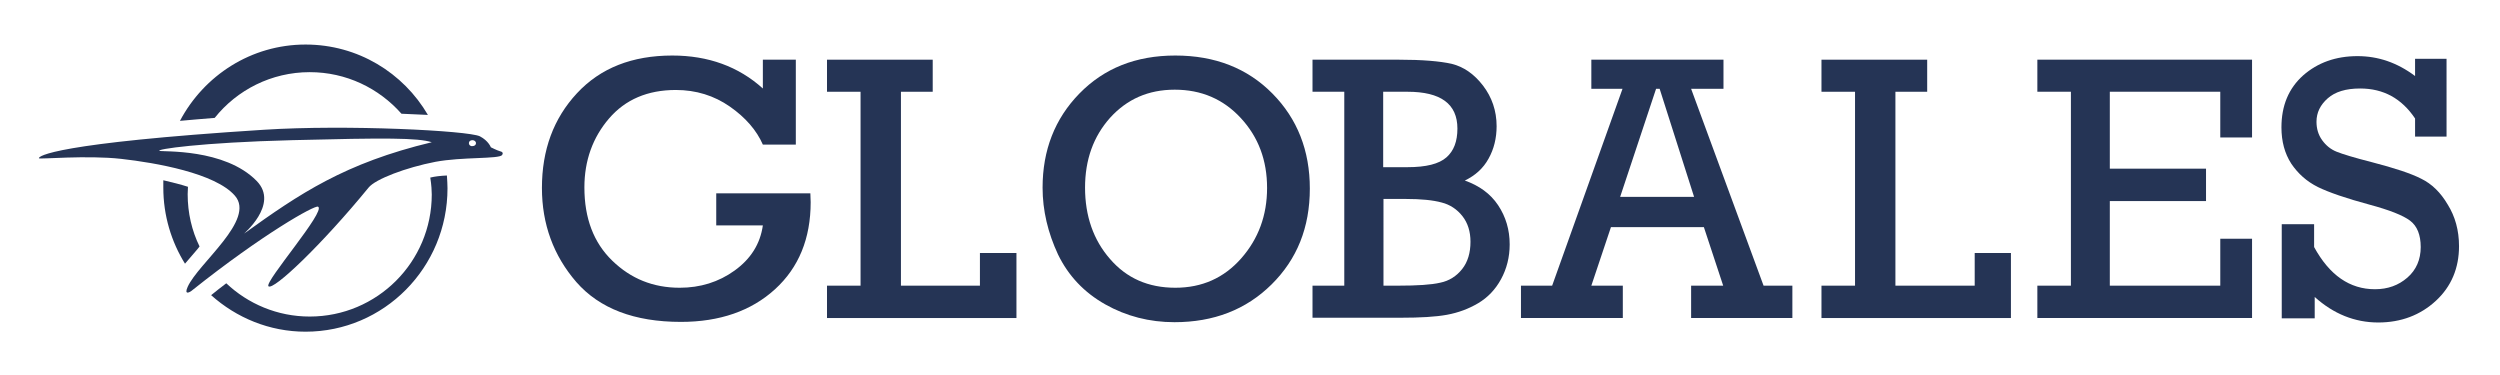 <?xml version="1.0" encoding="UTF-8"?>
<!-- Generator: Adobe Illustrator 24.1.0, SVG Export Plug-In . SVG Version: 6.00 Build 0)  -->
<svg xmlns="http://www.w3.org/2000/svg" xmlns:xlink="http://www.w3.org/1999/xlink" version="1.1" x="0px" y="0px" width="841.9px" height="126.3px" viewBox="0 0 841.9 126.3" style="enable-background:new 0 0 841.9 126.3;" xml:space="preserve">
<style type="text/css">
	.st0{fill-rule:evenodd;clip-rule:evenodd;fill:#253455;}
	.st1{fill:#253455;}
</style>
<g id="Layer_1">
</g>
<g id="efectos">
</g>
<g id="Capa_1">
	<g>
		<g>
			<g>
				<path class="st0" d="M157.9,48.2c0-0.6,0.5-1,1.2-1c0.7,0,1.2,0.5,1.2,1c0,0.6-0.5,1-1.2,1C158.4,49.3,157.9,48.8,157.9,48.2       M145.4,47.9c-4.6-1.5-15.6-1.5-46.9-0.7c-31.3,0.8-46.1,3.1-44.8,3.6c1,0.4,21.9-0.9,32.7,10.1c7.9,8-5,18.3-4.1,17.7      C100.9,65.2,116.2,54.9,145.4,47.9z M13.1,53.3c0.1,0.4,16.1-1.1,27.7,0.2c11.6,1.3,31.7,4.8,38.3,12.4      c7.1,8.1-12.3,22.7-15.9,30.7c-1.3,2.9,0.7,1.9,1.6,1.1C88.4,78.9,106,69,107.1,69.6C110,70.9,89,94.9,90.4,96.4      c1.6,1.6,18-14,33.7-33.2c2.3-2.9,12.7-6.8,22.5-8.7c9-1.7,21.5-0.9,22.5-2.3c0.4-0.6,0.2-1.1-0.8-1.3c-0.8-0.2-3-1.3-3-1.3      s-0.8-2.2-3.7-3.7c-3.9-1.9-44.7-4-72.8-2.2C18.2,48.2,12.9,52.6,13.1,53.3"></path>
				<path class="st1" d="M72.3,39.7c7.5-9.4,19.1-15.4,32-15.4c12.3,0,23.3,5.4,30.9,14c3,0.1,6,0.3,8.9,0.4      C135.8,24.5,120.5,15,102.9,15c-18.3,0-34.2,10.4-42.3,25.7C64.3,40.4,68.1,40,72.3,39.7z"></path>
				<path class="st1" d="M66.5,83.9c0.2-0.3,0.5-0.6,0.7-0.9c-2.6-5.3-4-11.3-4-17.6c0-0.6,0.1-1.8,0.1-2.5      c-2.5-0.8-5.3-1.5-8.3-2.2c0,1.1,0,2.5,0,2.5c0,9.4,2.7,18.2,7.3,25.6C63.6,87.3,65,85.7,66.5,83.9z"></path>
				<path class="st1" d="M144.9,59.8c0.4,2.5,0.5,4.6,0.5,5.7c0,22.7-18.4,41.1-41.1,41.1c-10.9,0-20.8-4.3-28.1-11.2      c-1.7,1.3-3.4,2.6-5.1,4c8.5,7.6,19.6,12.3,31.8,12.3c26.4,0,47.8-21.6,47.8-48.3c0-0.6-0.1-3.3-0.2-4.3      C148.4,59.2,146.5,59.4,144.9,59.8z"></path>
			</g>
		</g>
		<g>
			<g>
				<path class="st1" d="M241.2,65.1h31.7c0,1.1,0.1,2.1,0.1,3c0,12.2-4,22-12,29.3c-8,7.3-18.6,11-31.7,11      c-15.7,0-27.4-4.5-35.2-13.4c-7.7-8.9-11.6-19.5-11.6-31.7c0-12.8,3.9-23.4,11.8-31.9c7.9-8.5,18.6-12.7,32.1-12.7      c12.1,0,22.3,3.7,30.5,11.1v-9.7H268v28.6h-11.1c-2.1-4.8-5.8-9.1-11.1-12.8c-5.3-3.7-11.4-5.6-18.2-5.6c-9.5,0-17,3.2-22.5,9.6      c-5.5,6.4-8.3,14.2-8.3,23.2c0,10.4,3.1,18.6,9.4,24.7c6.3,6.1,13.8,9.1,22.7,9.1c6.9,0,13.1-1.9,18.5-5.8      c5.4-3.9,8.6-8.9,9.5-15.2h-15.7V65.1z"></path>
				<path class="st1" d="M351.1,63.2c0-12.6,4.1-23.2,12.4-31.7c8.3-8.5,19-12.8,32.3-12.8c13.4,0,24.3,4.3,32.7,12.8      c8.4,8.5,12.6,19.2,12.6,32c0,13.1-4.3,23.8-12.9,32.3c-8.6,8.5-19.5,12.7-32.7,12.7c-8.4,0-16.2-2-23.3-6      c-7.1-4-12.4-9.6-15.9-16.8C352.9,78.4,351.1,70.9,351.1,63.2z M365.4,63.2c0,9.5,2.8,17.6,8.4,24c5.6,6.5,12.9,9.7,22,9.7      c9,0,16.4-3.3,22.2-9.9c5.8-6.6,8.7-14.5,8.7-23.7c0-9.3-2.9-17.1-8.8-23.5c-5.9-6.4-13.3-9.6-22.3-9.6      c-8.9,0-16.1,3.2-21.8,9.5C368.2,46,365.4,53.8,365.4,63.2z"></path>
				<path class="st1" d="M452.7,96.2V30.9H442V20.1h29c8,0,13.9,0.5,17.9,1.4c4,1,7.5,3.4,10.5,7.3c3,3.9,4.6,8.5,4.6,13.7      c0,4-0.9,7.7-2.7,10.9c-1.8,3.3-4.5,5.7-8,7.4c4.8,1.7,8.6,4.4,11.2,8.3c2.6,3.9,3.9,8.3,3.9,13.2c0,4.3-1,8.2-2.9,11.7      c-1.9,3.5-4.5,6.2-7.7,8.1c-3.2,1.9-6.7,3.2-10.5,3.9c-3.8,0.7-9,1-15.6,1H442V96.2H452.7z M465.8,56.3h8.2      c6.3,0,10.6-1.1,13.1-3.3c2.5-2.2,3.7-5.4,3.7-9.7c0-8.3-5.6-12.4-16.8-12.4h-8.2V56.3z M465.8,96.2h5c6.5,0,11.2-0.3,14.2-1      c3-0.6,5.5-2.2,7.4-4.6c1.9-2.4,2.8-5.5,2.8-9.2c0-3.4-0.9-6.3-2.7-8.6c-1.8-2.3-4.2-3.9-7-4.6c-2.9-0.8-6.9-1.2-12.1-1.2h-7.5      V96.2z"></path>
				<path class="st1" d="M573.8,76.5h-31.3l-6.6,19.7h10.6v10.9h-34.3V96.2h10.5l23.7-66.3h-10.5v-9.8h44.5v9.8h-10.9l24.4,66.3h9.7      v10.9h-34.1V96.2h10.8L573.8,76.5z M570.5,66.3l-11.6-36.4h-1.2l-12.1,36.4H570.5z"></path>
				<path class="st1" d="M697.4,96.2V30.9h-11.3V20.1h72.3v26.2h-10.7V30.9h-37.2v25.9h32.4v10.9h-32.4v28.5h37.2V80.4h10.7v26.7      h-72.3V96.2H697.4z"></path>
				<path class="st1" d="M768.4,107.1V75.5h10.9v7.7c5.2,9.5,12,14.2,20.5,14.2c4.3,0,7.9-1.3,10.9-3.9c3-2.6,4.5-6.1,4.5-10.3      c0-4.1-1.2-7.1-3.6-8.9c-2.4-1.8-7-3.6-13.7-5.4c-7.8-2.1-13.6-4.1-17.3-5.9c-3.8-1.9-6.7-4.5-9-7.9c-2.2-3.4-3.3-7.5-3.3-12.2      c0-7.3,2.4-13.1,7.3-17.5c4.9-4.3,11-6.5,18.3-6.5c7,0,13.4,2.2,19.4,6.7v-5.8h10.6V46h-10.6v-6.1c-4.5-6.7-10.6-10.1-18.5-10.1      c-4.8,0-8.4,1.1-10.9,3.3c-2.5,2.2-3.8,4.8-3.8,7.9c0,2.3,0.6,4.4,1.9,6.2c1.3,1.8,2.9,3.1,4.9,3.9c2,0.8,5.9,2,11.8,3.5      c7.7,2,13.2,3.8,16.7,5.6c3.5,1.7,6.5,4.6,8.9,8.7c2.5,4,3.8,8.7,3.8,14c0,7.4-2.6,13.6-7.8,18.4c-5.2,4.8-11.7,7.3-19.4,7.3      c-7.9,0-15.1-2.9-21.4-8.6v7.2H768.4z"></path>
				<polygon class="st1" points="330,85.2 330,96.2 303.4,96.2 303.4,30.9 314.1,30.9 314.1,20.1 278.5,20.1 278.5,30.9 289.8,30.9       289.8,96.2 278.5,96.2 278.5,107.1 342.3,107.1 342.3,85.2     "></polygon>
				<polygon class="st1" points="665,85.2 665,96.2 638.3,96.2 638.3,30.9 649,30.9 649,20.1 613.4,20.1 613.4,30.9 624.7,30.9       624.7,96.2 613.4,96.2 613.4,107.1 677.2,107.1 677.2,85.2     "></polygon>
			</g>
		</g>
	</g>
</g>
</svg>
